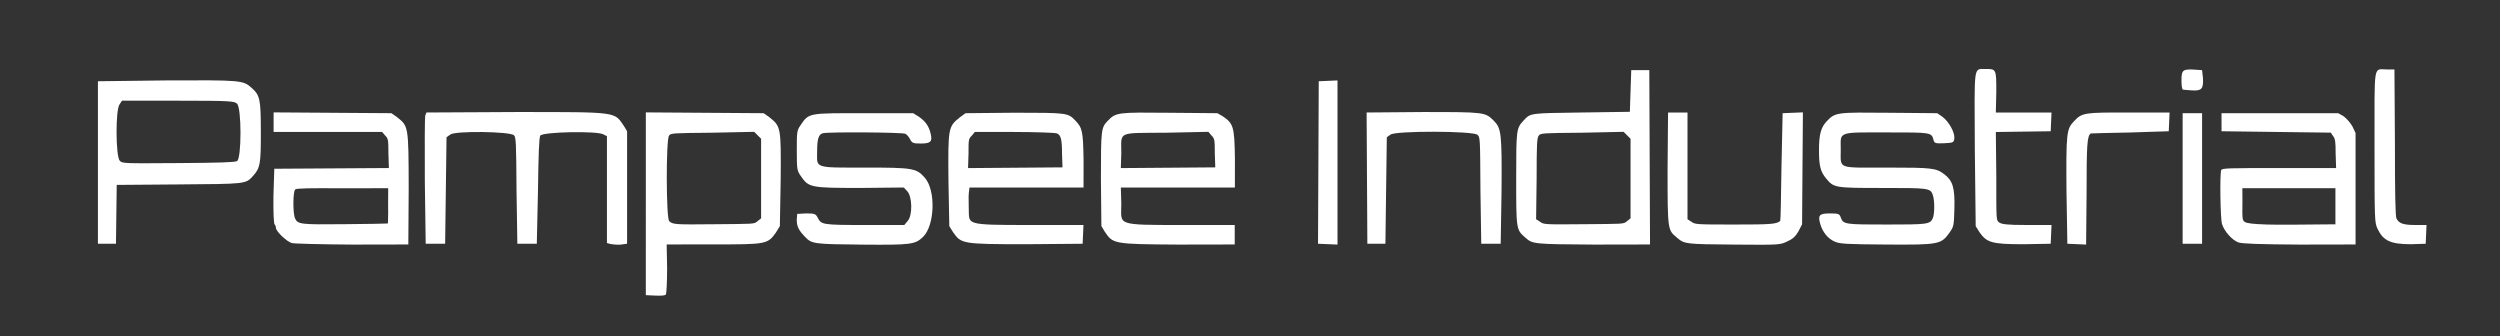 <?xml version='1.0' encoding='utf-8'?>
<!-- Generator: imaengine 6.0   -->
<svg xmlns:xlink="http://www.w3.org/1999/xlink" xmlns="http://www.w3.org/2000/svg" viewBox="0,0,1800,242" style="enable-background:new 0 0 1800 242;" version="1.1">
<rect x="0" y="0" width="1800" height="242" fill="#333333" stroke="none"/>
<defs/>
<g id="layer0">
<path d="M471.317,212.799C475.968,213.008 478.857,212.888 479.433,211.982C479.886,211.267 480.317,202.738 480.325,193.251L480,176L513.59,175.972C551.595,175.94 552.625,175.987 558.697,167.367L561.5,162.831L562.095,129.166C562.383,91.085 562.226,91.08 553.786,84.279L549.817,81.5L507.408,81.209L465,80.918L464.997,146.709L464.993,212.5L471.317,212.799ZM515.408,161.44C486.033,161.735 484.323,161.699 481.811,159.186C479.579,156.955 479.475,100.678 481.693,97.642C483.034,95.807 484.479,95.824 512.923,95.548L543.007,94.916L545.503,97.412L548,99.909L548,128.554L548,157.198L545.321,159.349C543.06,161.428 542.381,161.169 515.408,161.44Z" fill="#FFFFFF"/>
<path d="M77,175.5L83.5,175.5L83.77,154.315L84.039,133.131L128.61,132.785C177.031,132.406 176.89,132.639 182.289,126.565C187.318,120.907 187.843,118.151 187.81,94.999C187.775,70.927 187.202,68.566 180.785,62.931C174.979,57.834 173.165,57.62 119.857,57.9L70.5,58.5L70.5,117L70.5,175.5L77,175.5ZM128.339,117.421C89.098,117.675 88.209,117.728 86.252,115.771C83.249,112.768 83.104,78.838 86.091,75.15L87.823,72.5L128.307,72.5C166.714,72.5 168.67,72.85 170.667,74.657C173.985,77.661 173.989,114.103 170.663,115.979C169.073,116.876 157.869,117.23 128.339,117.421Z" fill="#FFFFFF"/>
<path d="M253.749,176.102L294,176.022L294.26,135.761C294.169,90.301 294.112,90.959 285.785,84.27L281.817,81.5L239.408,81.209L197,80.918L197,87.959L197,95L236.045,95L275.091,95L277.205,97.454C279.501,99.75 279.66,100.592 279.66,110.443L280,120.978L238.75,121.239L197.5,121.5L196.887,140.928C196.716,153.196 197.092,160.973 197.737,161.618C198.299,162.181 198.66,163.138 198.66,164.041C198.66,166.56 206.544,174.098 210.179,175.014C211.96,175.463 231.611,175.958 253.749,176.102ZM248.497,161.411C216.564,161.711 214.432,161.616 212.439,157.244C210.778,153.598 210.868,137.797 212.586,136.371C213.562,135.561 223.186,135.388 246.618,135.576L279.5,135.5L279.44,148.25C279.517,151.756 279.499,154.957 279.408,157.31C279.318,159.664 279.396,160.844 279.182,160.909C278.753,161.038 264.997,161.256 248.497,161.411Z" fill="#FFFFFF"/>
<path d="M313.5,175.5L320.5,175.5L321,137.161L321.5,98.821L324.267,96.857C327.655,94.115 367.291,94.624 370.071,97.407C371.556,98.894 371.664,102.969 371.898,137.171L372.5,175.5L379.5,175.5L386.5,175.5L387.34,137.5C387.69,110.954 388.148,99.07 388.971,97.673C390.61,94.892 430.434,94.137 434.483,96.79L437,98.046L437,136.504L437,174.962L438.976,175.543C440.25,175.863 443.863,176.324 446.577,176.152L451.5,175.5L451.5,135L451.5,94.5L449.413,91C442.065,80.407 446.318,80.66 371.618,80.66L307.038,81L306.146,83.25C305.843,84.487 305.722,105.754 305.877,130.504L306.5,175.5L313.5,175.5Z" fill="#FFFFFF"/>
<path d="M620.997,176.127C656.083,176.446 658.973,176.014 664.608,170.541C673.06,162.332 673.853,137.081 665.94,128.068C659.822,121.101 657.657,120.66 622.917,120.66C604.41,120.66 595.791,120.858 591.688,119.453C587.586,118.049 588.34,115.383 588.34,109.047C588.34,100.172 589.299,96.775 592.46,95.927C596.347,94.884 649.866,95.244 651.895,96.33C652.953,96.896 654.368,98.552 655.213,100.186C656.647,102.959 657.434,103.34 662.826,103.34C670.026,103.34 671.367,102.026 670.166,96.681C668.88,90.956 666.627,87.652 661.792,84.18L657.5,81.5L622.402,81.5C581.724,81.5 582.537,81.094 576.275,90.32C573.827,93.928 573.661,94.877 573.693,108.39C573.725,122.14 573.857,122.796 576.546,126.686C582.311,135.025 583.255,135.305 619.104,135.324L650.708,135L653.014,137.452C656.899,141.053 657.214,155.42 653.393,159.241L651.091,162L622.48,162C591.963,162 591.315,161.703 588.787,156.814C587.324,153.984 586.642,153.66 580.474,153.66L574,154L573.66,158.066C573.66,162.974 574.88,165.574 579.543,170.452C584.451,175.588 585.516,175.804 620.997,176.127Z" fill="#FFFFFF"/>
<path d="M738.878,175.84L779.5,175.5L779.796,168.75L780.091,162L741.156,162C717.697,162 706.925,161.927 701.856,160.436C696.786,158.945 697.758,156.023 697.489,149.045C697.297,144.029 697.382,138.98 697.723,137.622L698.038,135L739.094,135L780.15,135L780.165,115.25C779.818,94.172 779.315,92.027 773.996,86.553C768.899,81.307 768.295,81.16 730.44,81.16L695.185,81.5L691.002,84.558C682.731,91.14 682.564,92.074 682.881,129.671L683.5,162.831L686.206,167.164C692.063,175.493 692.444,175.84 738.878,175.84ZM731,120.763L697,121.026L697.34,110.468C697.34,100.591 697.311,100.055 699.607,97.759L701.909,95L729.864,95.014C745.427,95.021 759.369,95.613 760.54,95.927C763.829,96.81 764.66,100.244 764.66,110.797L765.001,120.5L731,120.763Z" fill="#FFFFFF"/>
<path d="M848.249,176.101L889,176.022L889,169.011L889,162L850.635,162C826.952,162 816.158,162.012 811.17,160.232C806.182,158.452 807.34,154.879 807.34,146.427L807,135L848.056,135L889.112,135L889.146,114.25C888.803,90.963 888.084,88.946 880.187,83.6L876.5,81.5L842.594,81.201C804.694,80.871 803.537,80.716 797.393,87.196C792.875,91.962 792.66,93.283 792.66,128.926L793,162.721L795.288,166.594C801.392,175.588 800.985,175.799 848.249,176.101ZM841,120.763L807,121.026L807.34,110.204C807.34,94.195 804.012,95.897 839.923,95.548L870.007,94.916L872.163,97.412C874.502,99.751 874.66,100.56 874.66,110.205L875.001,120.5L841,120.763Z" fill="#FFFFFF"/>
<path d="M955.989,175.794L963,176.088L963,116.998L963,57.909L956.25,58.204L949.5,58.5L949.239,117L948.978,175.5L955.989,175.794Z" fill="#FFFFFF"/>
<path d="M991,175.5L997.5,175.5L998,137.161L998.5,98.822L1001.2,96.911C1004.68,94.097 1060.3,94.216 1063.68,97.012C1065.76,98.732 1065.68,99.164 1065.92,137.004L1066.5,175.5L1073.5,175.5L1080.5,175.5L1081.11,137.5C1081.41,95.786 1080.95,92.273 1075.42,86.823C1069.27,80.759 1069.03,80.66 1024.58,80.66L983.962,81L984.231,128.25L984.5,175.5L991,175.5Z" fill="#FFFFFF"/>
<path d="M1147.76,176.102L1188.02,176.022L1187.76,113.261L1187.5,50.5L1181,50.5L1174.5,50.5L1174,65.5L1173.5,80.5L1138.66,81C1101.6,81.537 1102.03,81.258 1096.98,86.77C1091.78,92.446 1091.66,92.951 1091.66,128.703C1091.66,165.6 1091.7,165.345 1098.27,171.113C1103.51,175.716 1103.9,175.817 1147.76,176.102ZM1140.31,161.425C1112.21,161.681 1111.35,161.648 1108.78,159.626L1106,157.855L1106.37,128.677C1106.4,104.239 1106.58,99.38 1107.85,97.705C1109.29,95.795 1110.44,95.827 1139.05,95.548L1169.01,94.916L1171.5,97.412L1174,99.909L1174,128.554L1174,157.198L1171.32,159.349C1169.05,161.433 1168.42,161.168 1140.31,161.425Z" fill="#FFFFFF"/>
<path d="M1248.88,176.104C1281.24,176.368 1281.4,176.336 1286.67,173.925C1290.8,172.033 1292.63,170.417 1294.87,166.611L1297.5,161.5L1297.79,121.205L1298.09,80.911L1290.79,81.205L1283.5,81.5L1282.66,120.168C1282.38,141.435 1282.05,158.783 1281.77,159.029C1279.11,161.405 1275.16,161.66 1248.7,161.66C1221.45,161.66 1220.28,161.597 1217.76,159.611L1215,157.855L1215,119.427L1215,81L1208,81L1201,81L1200.66,121.346C1200.66,166.229 1200.65,165.514 1207.6,171.281C1212.92,175.706 1213.41,175.815 1248.88,176.104Z" fill="#FFFFFF"/>
<path d="M1358.49,176.069C1396.25,176.331 1397.66,175.97 1403.78,167.289C1406.68,163.171 1406.85,162.426 1407.17,149.908C1407.54,135.206 1405.97,130.052 1399.9,125.475C1393.98,121.006 1391.4,120.66 1359.01,120.66C1322.25,120.66 1325.34,122.073 1325.34,107.728C1325.34,100.936 1324.56,98.073 1328.46,96.588C1332.37,95.104 1340.62,95.34 1358.5,95.34C1390.03,95.34 1390.74,95.253 1392.09,100.605C1392.71,103.083 1393.31,103.42 1399.8,103.135C1406.46,102.843 1406.84,102.506 1407.12,99.532C1407.51,95.412 1403.42,87.932 1398.78,84.242L1394.82,81.5L1360.75,81.201C1322.51,80.869 1321.48,80.697 1315.18,87.373C1311.06,91.741 1309.66,96.919 1309.67,108.116C1309.67,119.4 1310.73,123.541 1314.74,128.404C1320.33,135.183 1320.79,135.34 1355.11,135.34C1388.52,135.34 1389.87,135.351 1391.63,140.399C1393.01,144.356 1392.98,154.12 1391.58,157.202C1389.61,161.526 1387.53,161.66 1358.5,161.66C1328.85,161.66 1327.1,161.569 1325.42,156.75C1324.46,153.991 1323.87,153.66 1317.52,153.66C1309.85,153.66 1308.73,154.981 1310.64,161.421C1312.38,167.337 1316.22,171.939 1321.13,174.02C1324.87,175.605 1329.32,175.867 1358.49,176.069Z" fill="#FFFFFF"/>
<path d="M1456.88,175.84L1476.5,175.5L1476.8,168.75L1477.09,162L1459.27,162C1444.76,162 1441.23,161.432 1439.42,160.165C1437.2,158.611 1437.34,158.818 1437.34,126.964L1437,95.042L1456.75,94.771L1476.5,94.5L1476.8,87.75L1477.09,81L1457.05,81L1437,81L1437.34,66.107C1437.34,49.364 1437.3,49.648 1429.17,49.675C1425.25,49.688 1423.09,48.854 1422.29,55.438C1421.49,62.023 1421.71,76.37 1421.87,107.252L1422.5,162.83L1425.21,167.163C1430.47,174.655 1433.99,175.84 1456.88,175.84Z" fill="#FFFFFF"/>
<path d="M1495.25,175.796L1502,176.091L1502.34,139.514C1502.34,104.415 1502.69,97.834 1505.38,96.091C1505.55,95.984 1518.1,95.701 1533.5,95.396L1561.5,94.5L1561.8,87.75L1562.09,81L1532.95,81C1500.62,81 1499.24,80.957 1493.14,87.42C1487.92,92.955 1487.55,95.83 1487.87,137.505L1488.5,175.5L1495.25,175.796Z" fill="#FFFFFF"/>
<path d="M1578.5,175.5L1585.5,175.5L1585.5,128.5L1585.5,81.5L1578.5,81.5L1571.5,81.5L1571.5,128.5L1571.5,175.5L1578.5,175.5Z" fill="#FFFFFF"/>
<path d="M1655.75,176.102L1696,176.022L1696,135.897L1696,95.771L1693.81,91.135C1692.42,88.586 1689.37,85.052 1687.33,83.677L1683.5,81.5L1641.5,81.5L1599.5,81.5L1599.5,88L1599.5,94.5L1638.84,95L1678.18,95.5L1679.75,97.861C1681.36,99.846 1681.66,101.874 1681.66,110.611L1682,121L1641.11,121C1604.74,121 1599.83,121.053 1599.29,122.46C1598.18,125.339 1598.63,157.221 1599.83,161.239C1601.41,166.503 1607.22,173.012 1611.7,174.553C1614.39,175.477 1626.44,175.911 1655.75,176.102ZM1650.66,161.766C1634.56,161.907 1626.05,161.544 1621.06,160.979C1616.08,160.414 1615.28,159.563 1614.78,157.541C1614.48,156.373 1614.39,151.02 1614.55,145.52L1614.5,135.5L1648,135.5L1681.5,135.5L1681.5,148.5L1681.5,161.5L1650.66,161.766Z" fill="#FFFFFF"/>
<path d="M1736,175.84L1746.5,175.5L1746.8,168.75L1747.09,162L1739.09,162C1730.08,162 1727.03,160.742 1725.42,157.202C1724.65,155.515 1724.34,138.765 1724.34,102.453L1724,50L1718.58,50C1713.85,50 1711.36,48.506 1710.4,54.738C1709.44,60.969 1709.66,74.925 1709.66,105.618C1709.66,159.079 1709.73,160.245 1711.83,164.707C1715.89,173.342 1721.22,175.84 1736,175.84Z" fill="#FFFFFF"/>
<path d="M1578.07,65.074C1585.18,65.526 1586.54,64.055 1586.14,56.299L1585.5,50.5L1580.91,50.188C1571.95,49.621 1570.66,50.086 1570.66,57.519C1570.66,59.301 1570.75,60.981 1570.88,62.19C1571.02,63.399 1571.46,64.467 1571.67,64.519C1572.08,64.623 1574.99,64.878 1578.07,65.074Z" fill="#FFFFFF"/>
</g>
</svg>
